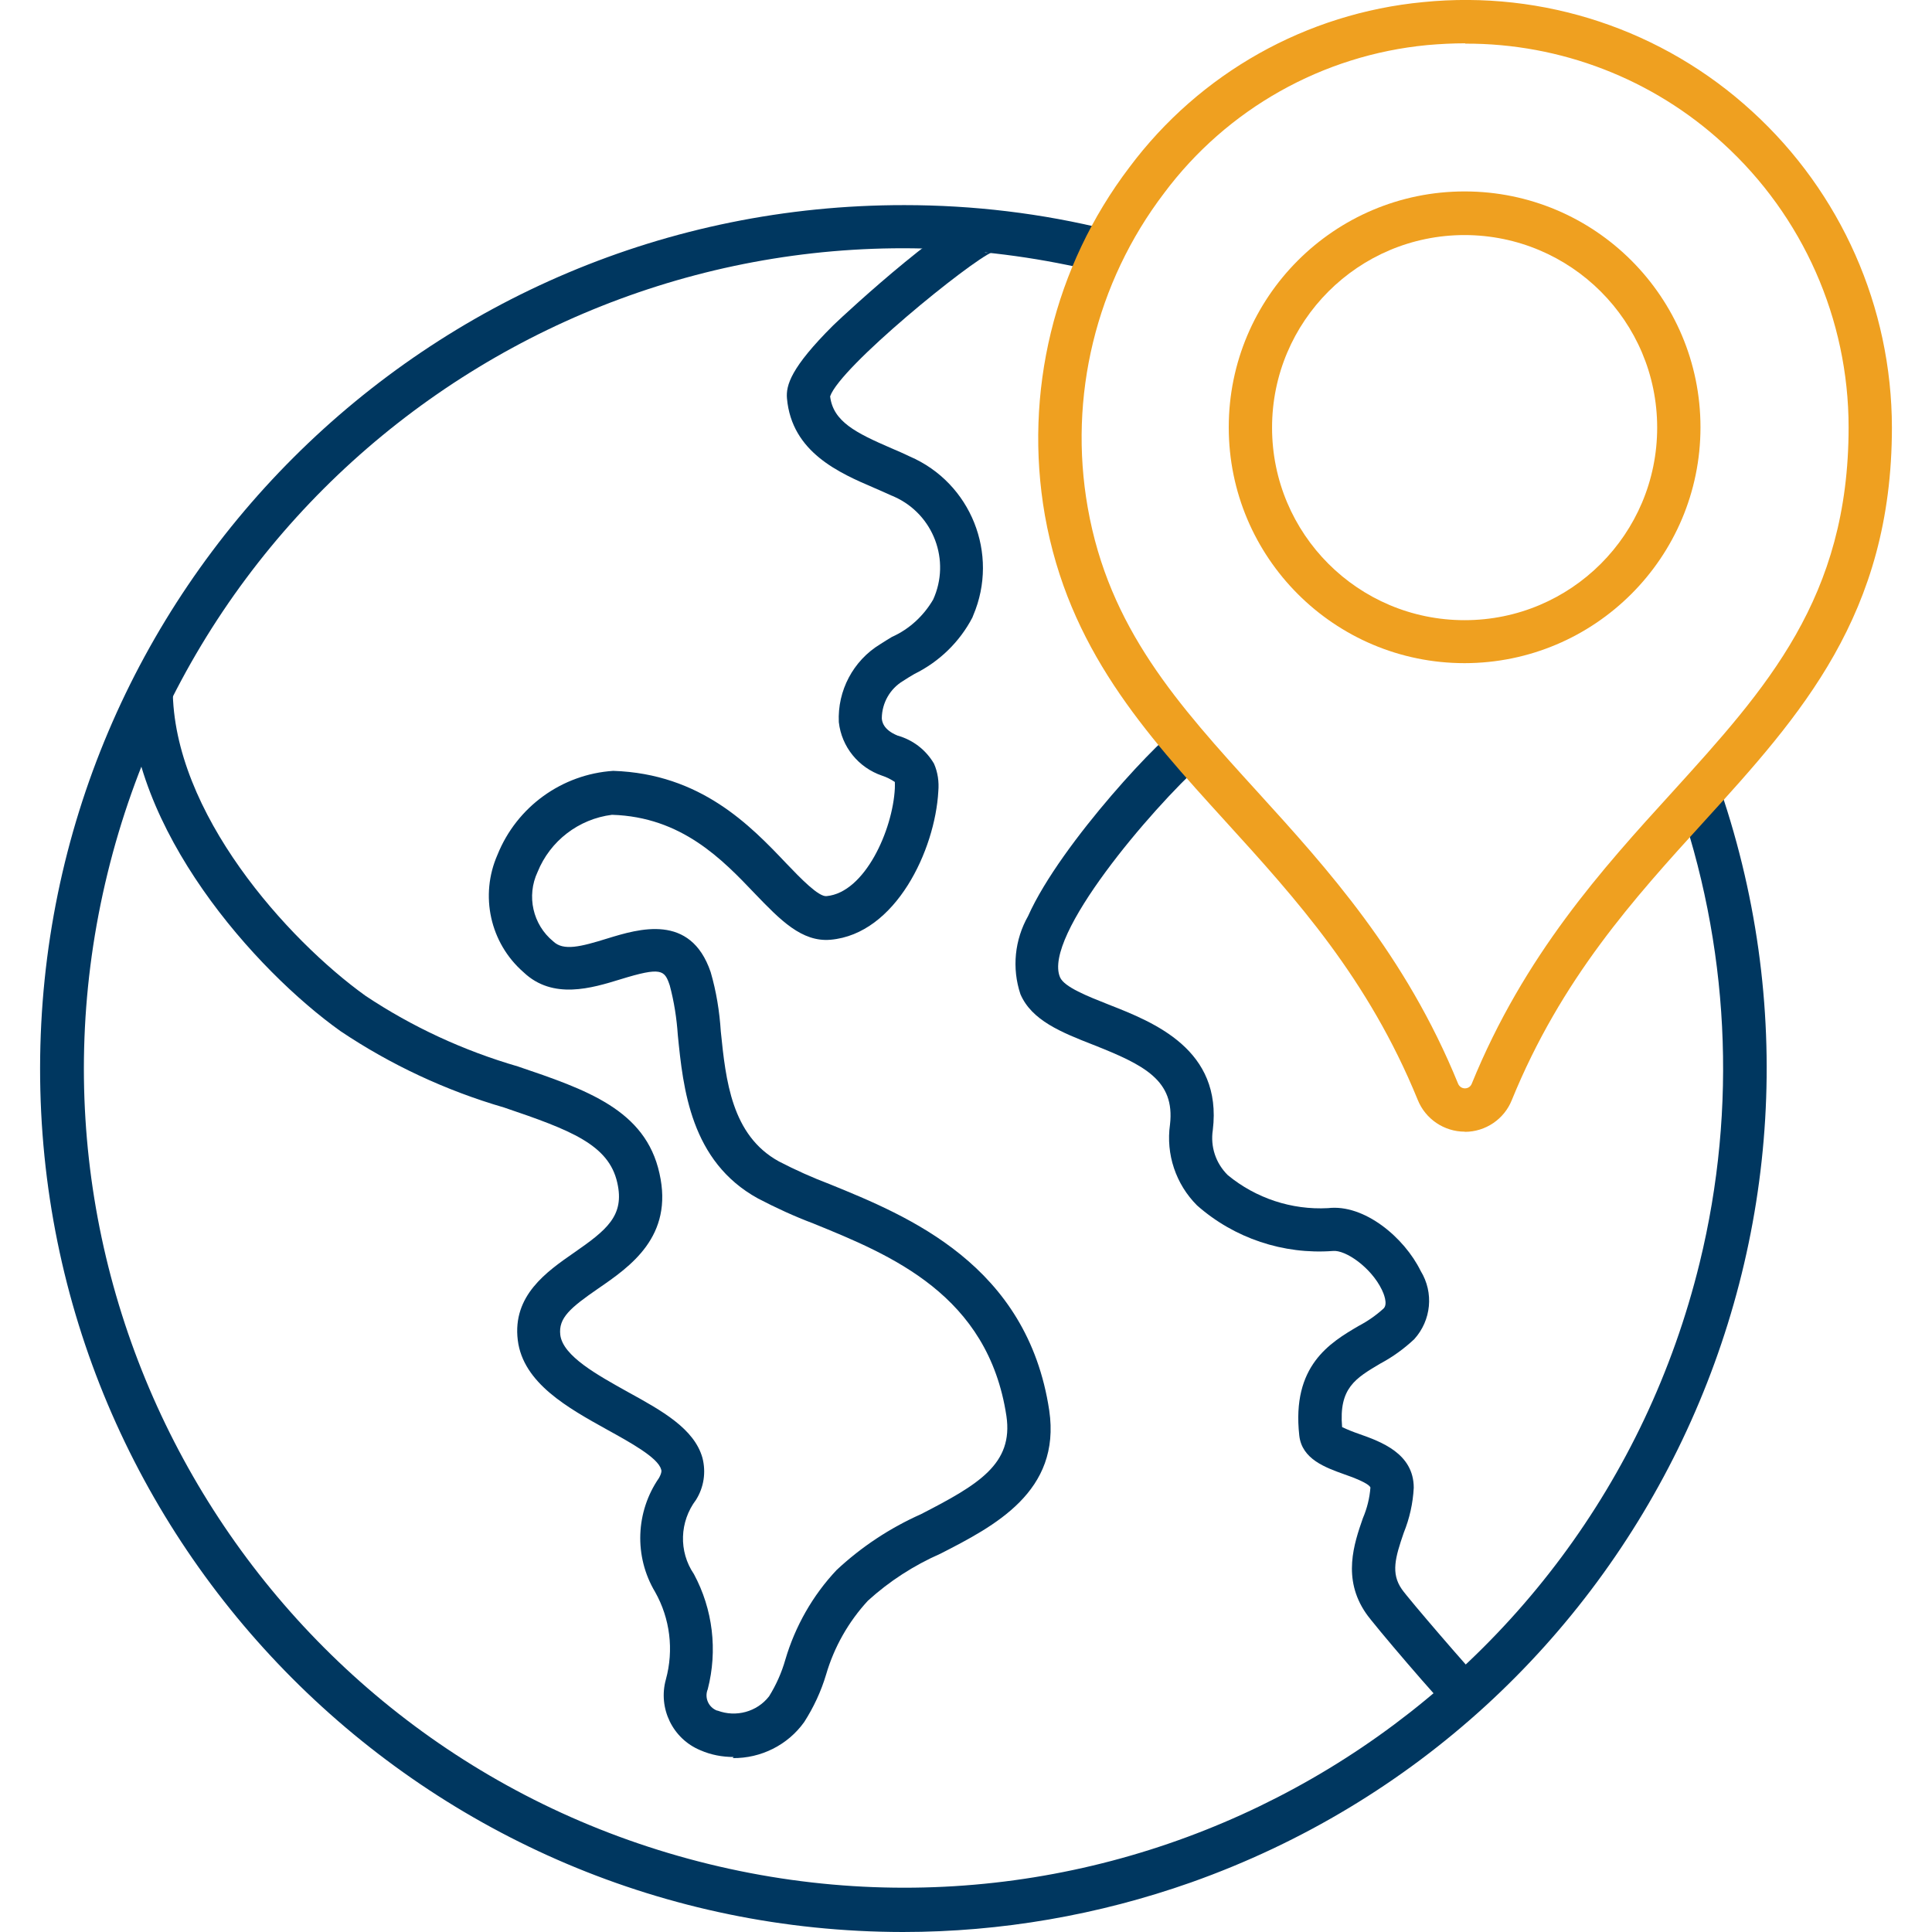 <?xml version="1.0" encoding="utf-8"?>
<!-- Generator: Adobe Illustrator 27.9.0, SVG Export Plug-In . SVG Version: 6.00 Build 0)  -->
<svg version="1.1" id="Layer_1" xmlns="http://www.w3.org/2000/svg" xmlns:xlink="http://www.w3.org/1999/xlink" x="0px" y="0px"
	 viewBox="0 0 120 120" style="enable-background:new 0 0 120 120;" xml:space="preserve">
<style type="text/css">
	.st0{fill:#003768;}
	.st1{fill:#003760;}
	.st2{fill:#F0AA3F;}
	.st3{fill:#EF9F20;}
	.st4{fill:#14385F;}
	.st5{fill:#1A3966;}
	.st6{fill:#EE9F22;}
	.st7{fill:#EEA023;}
	.st8{fill:#103254;}
	.st9{fill:#103355;}
	.st10{fill:#EFA020;}
</style>
<g id="Layer_1-2_00000072972067929913695670000011409133031723334056_">
	<g id="Group_2963_00000105415150304818519390000003944392804369712538_">
		<g id="Group_214_00000005971435144982124170000011134487906921654445_">
			<path id="Path_369_00000137093949057642090220000015525028820956977585_" class="st1" d="M56.08,120
				C26.46,119.97,2.46,95.94,2.49,66.33C2.52,36.7,26.55,12.71,56.18,12.74c4.27,0,8.54,0.51,12.68,1.54l-0.65,2.61
				C40.91,10.21,13.36,26.93,6.68,54.24s10.04,54.86,37.35,61.54s54.86-10.04,61.54-37.35c2.36-9.64,1.84-19.77-1.48-29.13l2.54-0.9
				c9.91,27.94-4.71,58.61-32.65,68.52C68.23,118.95,62.18,120,56.08,120C56.08,120,56.08,120,56.08,120z"/>
		</g>
		<g id="Group_215_00000167394602637694848680000015260015935509811852_">
			<path id="Path_370_00000095303705024404294300000005686070412976280237_" class="st1" d="M45.57,109.13
				c-0.71,0-1.41-0.13-2.07-0.42c-1.72-0.71-2.64-2.61-2.14-4.4c0.5-1.83,0.26-3.78-0.67-5.43c-1.32-2.21-1.21-4.98,0.24-7.08
				c0.19-0.34,0.16-0.48,0.13-0.54c-0.2-0.73-1.94-1.68-3.33-2.45c-2.45-1.36-5.24-2.9-5.57-5.57c-0.34-2.77,1.79-4.25,3.49-5.43
				c2.03-1.41,3.16-2.3,2.69-4.35c-0.53-2.37-2.9-3.27-7.03-4.67c-3.61-1.05-7.04-2.65-10.17-4.75
				c-5.28-3.77-13.12-12.55-13.1-21.27h2.69c-0.01,7.7,7.15,15.62,11.97,19.08c2.91,1.94,6.1,3.41,9.47,4.39
				c4.24,1.44,7.92,2.68,8.79,6.64c0.89,3.92-1.82,5.79-3.8,7.15c-1.74,1.2-2.48,1.83-2.36,2.88c0.16,1.32,2.32,2.5,4.2,3.55
				c2.13,1.17,4.12,2.28,4.63,4.09c0.23,0.89,0.09,1.83-0.4,2.61c-1.02,1.35-1.09,3.2-0.13,4.61c1.18,2.19,1.48,4.74,0.86,7.15
				c-0.22,0.53,0.05,1.13,0.58,1.33c0,0,0.01,0,0.03,0c1.14,0.43,2.45,0.08,3.2-0.89c0.44-0.71,0.78-1.47,1.01-2.28
				c0.61-2.07,1.7-3.99,3.18-5.56c1.54-1.44,3.31-2.61,5.24-3.47c3.58-1.84,5.75-3.12,5.31-6.1c-1.14-7.53-7.16-9.99-12-11.96
				c-1.17-0.44-2.32-0.97-3.43-1.55c-4.19-2.3-4.65-6.84-4.98-10.15c-0.07-1.04-0.23-2.07-0.5-3.08c-0.32-0.96-0.51-1.17-3.07-0.38
				c-1.76,0.54-4.19,1.29-6.01-0.44c-2.09-1.82-2.73-4.78-1.62-7.3c1.2-2.98,4-5,7.19-5.21c5.43,0.18,8.51,3.39,10.75,5.75
				c0.89,0.93,2.01,2.09,2.5,2.03c2.38-0.22,4.11-4.11,4.24-6.69c0.01-0.13,0-0.27,0-0.4c-0.24-0.16-0.51-0.3-0.79-0.39
				c-1.47-0.5-2.52-1.79-2.69-3.33c-0.09-1.95,0.89-3.81,2.56-4.83c0.24-0.16,0.5-0.31,0.74-0.46c1.08-0.48,1.97-1.31,2.56-2.32
				c1.1-2.42,0.03-5.28-2.4-6.38c-0.05-0.03-0.12-0.05-0.19-0.08c-0.34-0.16-0.7-0.31-1.06-0.47c-2.17-0.93-5.13-2.21-5.43-5.56
				c-0.07-0.81,0.23-1.91,2.87-4.54c0.77-0.75,7.9-7.34,9.69-7.19l-0.26,2.68c0.16,0.01,0.32,0,0.47-0.05
				c-1.41,0.59-9.47,7.14-10.09,8.97c0.19,1.56,1.58,2.26,3.8,3.22c0.39,0.16,0.78,0.34,1.14,0.51c3.81,1.64,5.57,6.06,3.95,9.87
				c-0.01,0.04-0.04,0.08-0.05,0.13c-0.79,1.52-2.06,2.75-3.6,3.51c-0.23,0.13-0.47,0.28-0.7,0.43c-0.81,0.48-1.32,1.36-1.33,2.32
				c0.01,0.18,0.07,0.71,0.98,1.08c0.96,0.27,1.76,0.89,2.26,1.74c0.24,0.54,0.32,1.13,0.27,1.72c-0.2,3.64-2.64,8.86-6.69,9.22
				c-1.79,0.16-3.14-1.24-4.69-2.85c-2.03-2.13-4.56-4.78-8.89-4.91c-2.07,0.26-3.84,1.62-4.62,3.55c-0.7,1.49-0.3,3.27,0.97,4.31
				c0.63,0.61,1.7,0.34,3.37-0.18c1.93-0.59,5.16-1.59,6.41,2.09c0.35,1.2,0.55,2.44,0.63,3.69c0.31,3.02,0.66,6.45,3.61,8.07
				c1.02,0.53,2.07,1,3.15,1.41c4.89,1.99,12.28,5.01,13.64,14.06c0.74,5.04-3.41,7.18-6.75,8.89c-1.66,0.73-3.18,1.71-4.51,2.92
				c-1.21,1.31-2.1,2.88-2.6,4.59c-0.31,1.04-0.77,2.03-1.36,2.95c-1.02,1.43-2.69,2.26-4.44,2.24L45.57,109.13z"/>
		</g>
		<g id="Group_216_00000134943541798085422220000003687889761426958465_">
			<path id="Path_371_00000106137647572644707000000010411444235319578552_" class="st1" d="M90.13,106.33
				c-0.55-0.44-4.9-5.53-5.29-6.13c-1.48-2.15-0.74-4.32-0.19-5.9c0.26-0.61,0.42-1.25,0.47-1.91c-0.12-0.28-1.17-0.66-1.63-0.82
				c-1.17-0.42-2.63-0.94-2.79-2.41c-0.48-4.34,1.91-5.76,3.68-6.8c0.57-0.3,1.09-0.66,1.56-1.09c0.28-0.28-0.01-0.96-0.11-1.16
				c-0.67-1.39-2.26-2.49-3.04-2.41c-3.08,0.23-6.13-0.79-8.44-2.83c-1.32-1.32-1.94-3.18-1.68-5.02c0.32-2.75-1.59-3.7-4.78-4.96
				c-1.97-0.77-3.81-1.51-4.51-3.14c-0.54-1.62-0.36-3.38,0.48-4.86c2.03-4.55,8.62-11.49,9.49-11.78l0.86,2.56l-0.43-1.28
				l0.88,1.02c-3.14,2.83-9.91,10.75-8.82,13.29c0.26,0.61,1.72,1.18,3.03,1.7c2.81,1.1,7.06,2.79,6.46,7.78
				c-0.16,1.04,0.18,2.07,0.93,2.81c1.75,1.44,3.97,2.17,6.22,2.05c2.25-0.27,4.74,1.82,5.76,3.9c0.83,1.35,0.66,3.07-0.4,4.24
				c-0.63,0.59-1.33,1.1-2.1,1.51c-1.55,0.92-2.59,1.52-2.38,3.95c0.34,0.16,0.69,0.3,1.04,0.42c1.36,0.48,3.41,1.21,3.41,3.35
				c-0.05,0.96-0.26,1.9-0.62,2.79c-0.53,1.54-0.81,2.52-0.12,3.51c0.39,0.57,4.32,5.13,4.79,5.57l-1.74,2.06L90.13,106.33z"/>
		</g>
		<g id="Group_217_00000042716433315151152810000017053833733416335538_">
			<path id="Path_372_00000021110309665060671080000002293212920880537756_" class="st10" d="M90.98,70.29
				c-1.28,0-2.44-0.78-2.92-1.97c-3.08-7.55-7.58-12.51-11.94-17.3C71.1,45.5,66.37,40.29,64.9,32.01
				c-1.33-7.62,0.57-15.46,5.25-21.62C74.52,4.54,81.14,0.82,88.4,0.13l0.12,1.35L88.4,0.13c7.46-0.75,14.89,1.71,20.43,6.79
				c5.52,5.04,8.67,12.16,8.68,19.63c0,11.63-5.67,17.88-11.67,24.48c-4.36,4.79-8.86,9.75-11.94,17.3
				c-0.47,1.18-1.63,1.97-2.91,1.97L90.98,70.29z M91.01,2.69c-0.78,0-1.56,0.04-2.36,0.11c-6.5,0.62-12.44,3.96-16.35,9.2
				c-4.23,5.56-5.95,12.64-4.74,19.52c1.32,7.51,5.6,12.23,10.56,17.68c4.31,4.74,9.18,10.1,12.44,18.1c0.07,0.18,0.24,0.3,0.43,0.3
				c0.19,0,0.35-0.11,0.42-0.28c3.26-8,8.13-13.37,12.44-18.1c5.88-6.48,10.97-12.08,10.97-22.68c0-6.72-2.84-13.12-7.8-17.64
				c-4.36-4-10.09-6.21-16.01-6.19l0,0L91.01,2.69z"/>
		</g>
		<g id="Group_218_00000026852240167317580600000000116521533061904516_">
			<path id="Path_373_00000129196420134712625360000009076212777052676771_" class="st10" d="M90.97,41.19
				c-8.09,0-14.65-6.56-14.65-14.65s6.56-14.65,14.65-14.65s14.65,6.56,14.65,14.65l0,0C105.62,34.62,99.06,41.18,90.97,41.19z
				 M90.97,14.6c-6.6,0-11.96,5.35-11.96,11.96s5.35,11.96,11.96,11.96c6.61,0,11.96-5.35,11.96-11.96l0,0
				C102.93,19.95,97.57,14.61,90.97,14.6z"/>
		</g>
	</g>
</g>
</svg>
